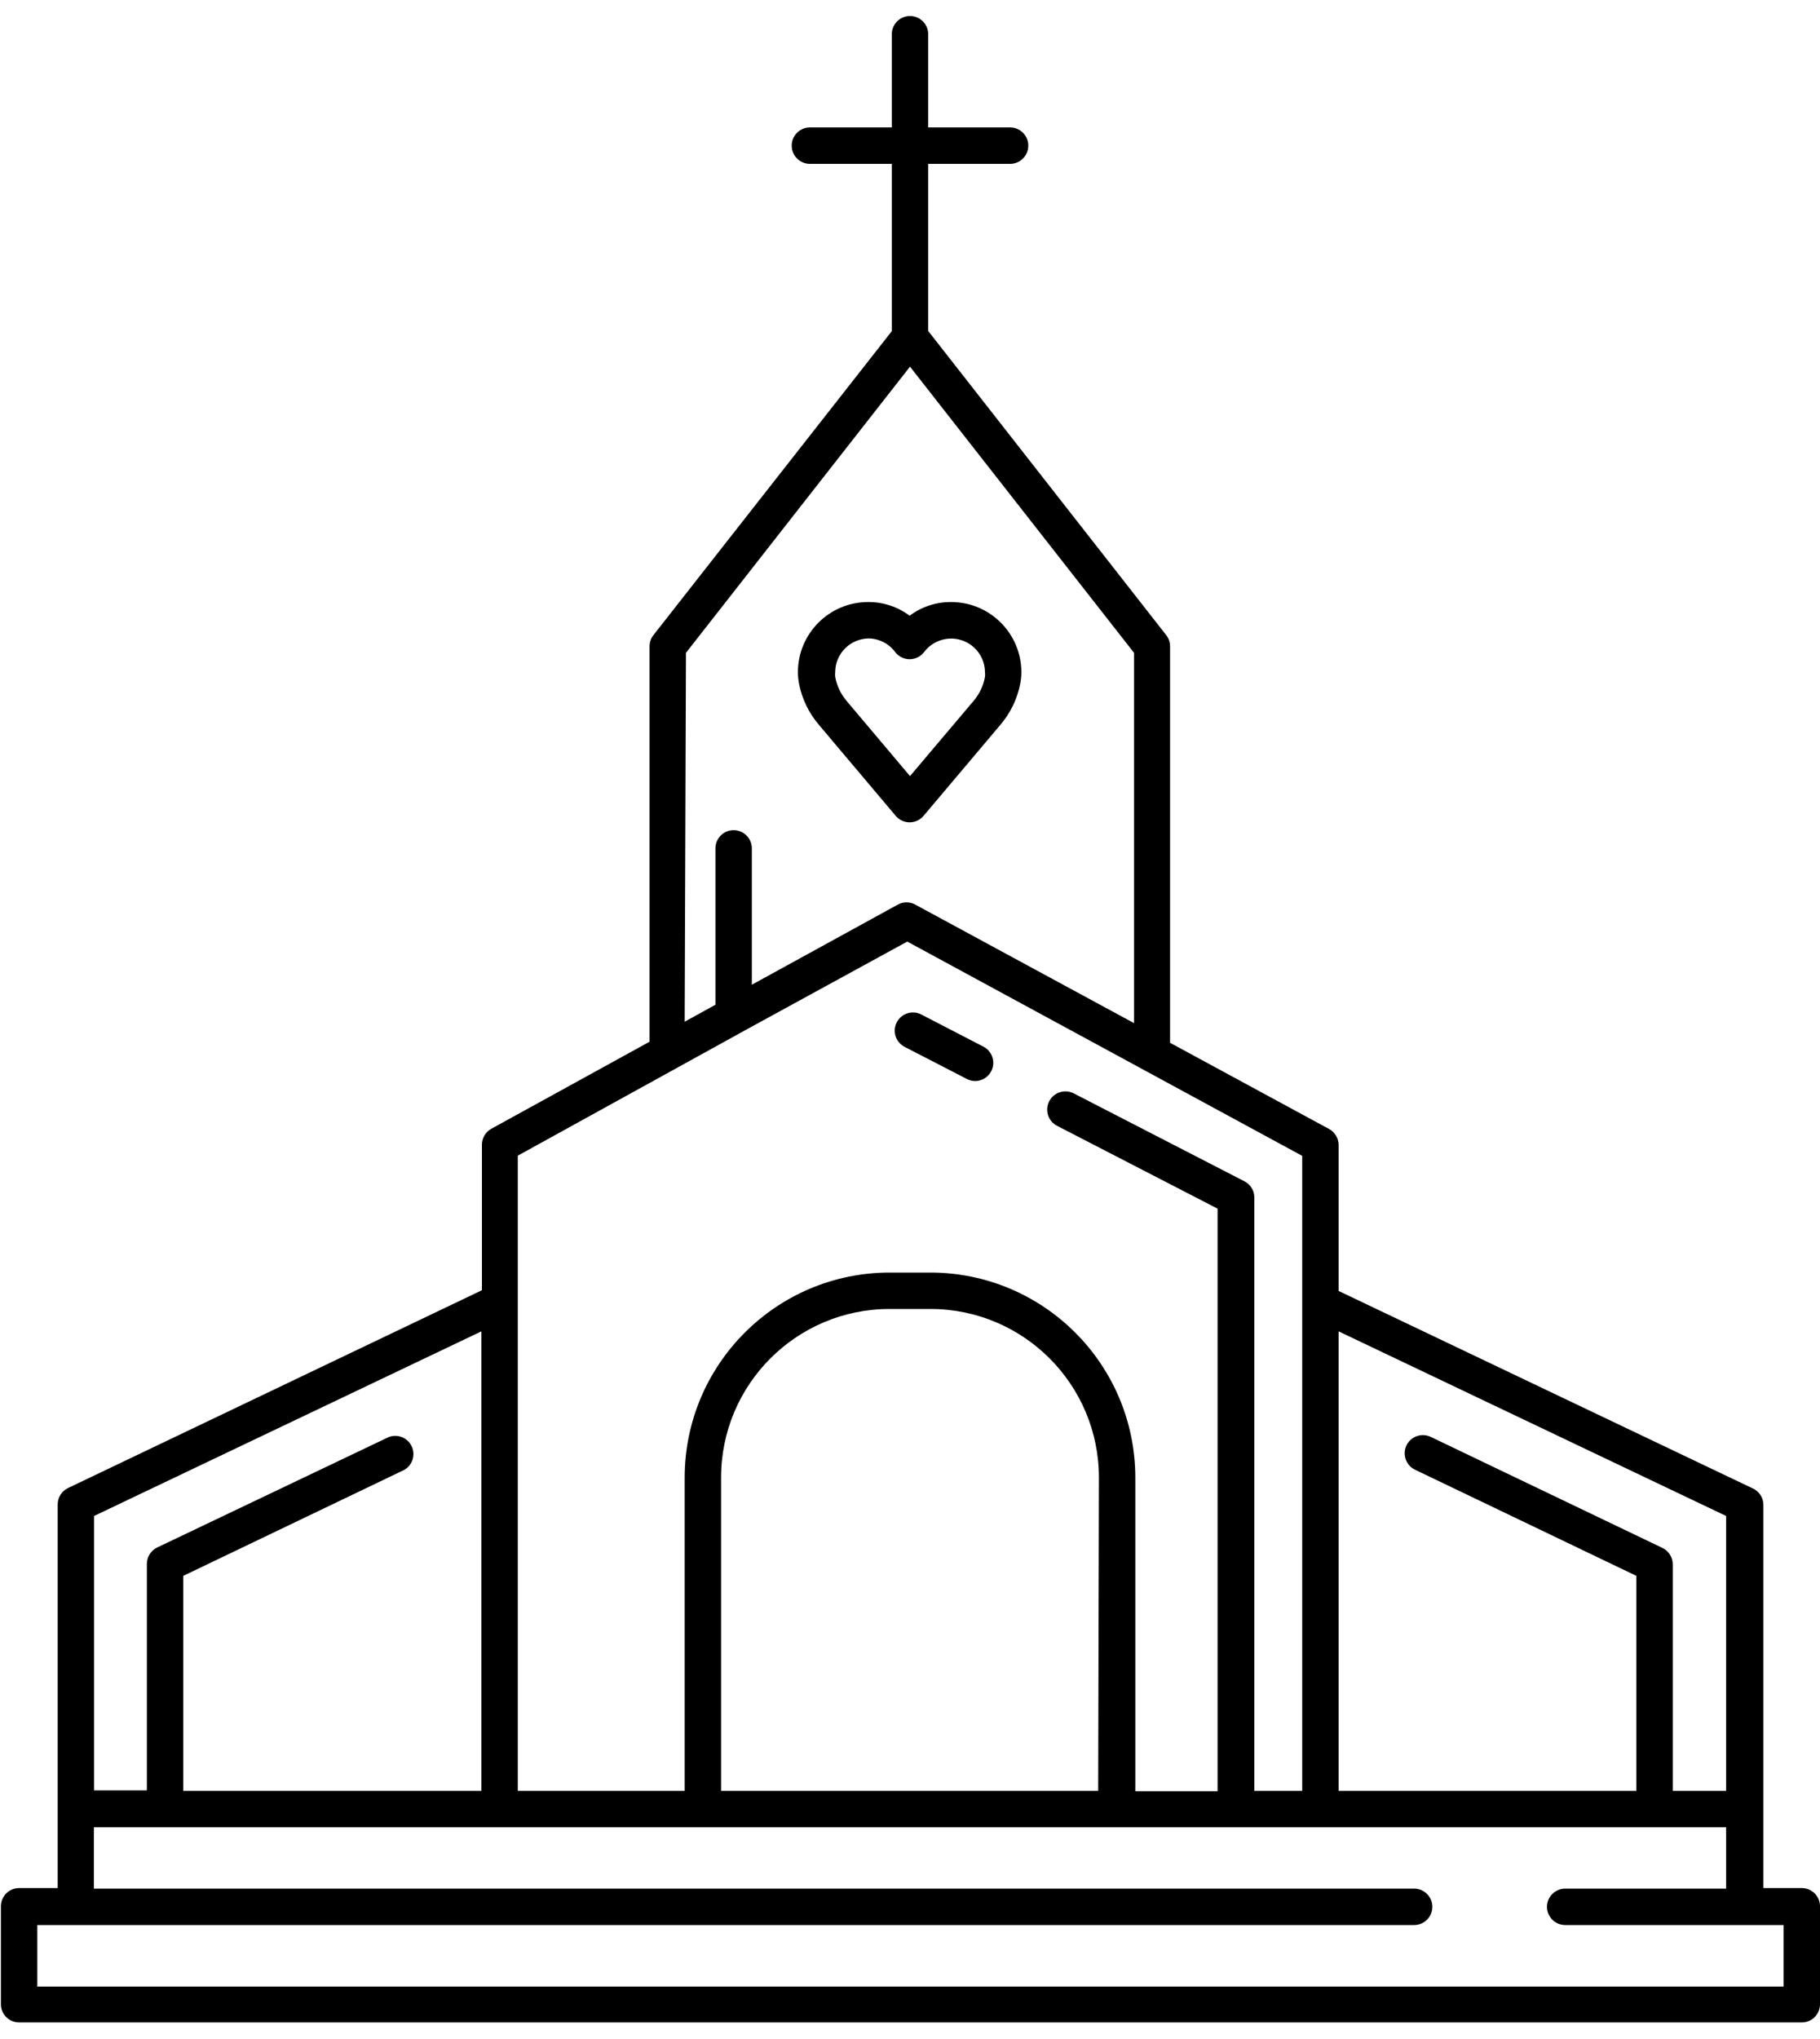 <?xml version="1.0" encoding="UTF-8"?>
<svg width="100px" height="112px" viewBox="0 0 100 112" version="1.1" xmlns="http://www.w3.org/2000/svg" xmlns:xlink="http://www.w3.org/1999/xlink">
    <title>iconfinder_Artboard_1476_2884797 Copy</title>
    <defs>
        <filter id="filter-1">
            <feColorMatrix in="SourceGraphic" type="matrix" values="0 0 0 0 1 0 0 0 0 1 0 0 0 0 1 0 0 0 1 0"></feColorMatrix>
        </filter>
    </defs>
    <g id="Aktuelle-Previews-CSD-2021" stroke="none" stroke-width="1" fill="none" fill-rule="evenodd">
        <g id="CSD-D-Preview-2021-Startseite" transform="translate(-1105, -1571)">
            <g id="iconfinder_Artboard_1476_2884797-Copy" transform="translate(155, 1142)" filter="url(#filter-1)">
                <g transform="translate(950, 429)">
                    <path d="M45,39.82 L49.22,44.82 C49.41,45.042 49.688,45.17 49.98,45.17 C50.272,45.17 50.55,45.042 50.74,44.82 L54.96,39.82 C55.52,39.169 55.899,38.383 56.06,37.54 C56.098,37.339 56.118,37.135 56.12,36.93 C56.12,34.798 54.392,33.07 52.26,33.07 C51.438,33.064 50.638,33.328 49.98,33.82 C49.322,33.328 48.522,33.064 47.7,33.07 C45.568,33.07 43.84,34.798 43.84,36.93 C43.842,37.135 43.862,37.339 43.9,37.54 C44.061,38.383 44.44,39.169 45,39.82 L45,39.82 Z M47.7,35.07 C48.283,35.068 48.832,35.343 49.18,35.81 C49.369,36.062 49.665,36.21 49.98,36.21 C50.295,36.21 50.591,36.062 50.78,35.81 C51.263,35.176 52.096,34.92 52.851,35.173 C53.607,35.426 54.117,36.133 54.12,36.93 C54.129,37.013 54.129,37.097 54.12,37.18 C54.027,37.685 53.799,38.155 53.46,38.54 L50,42.63 L46.55,38.54 C46.211,38.155 45.983,37.685 45.89,37.18 C45.881,37.097 45.881,37.013 45.89,36.93 C45.89,35.914 46.704,35.086 47.72,35.07 L47.7,35.07 Z" id="Shape" fill="#000000" fill-rule="nonzero"></path>
                    <path d="M49.68,57.49 L53.13,59.27 C53.272,59.343 53.43,59.381 53.59,59.38 C54.045,59.373 54.438,59.06 54.547,58.618 C54.655,58.176 54.451,57.716 54.05,57.5 L50.59,55.71 C50.101,55.478 49.517,55.677 49.271,56.158 C49.025,56.64 49.206,57.23 49.68,57.49 L49.68,57.49 Z" id="Path" fill="#000000" fill-rule="nonzero"></path>
                    <path d="M96.27,81.74 L73.55,70.91 L73.55,62.91 C73.556,62.526 73.343,62.173 73,62 L64.29,57.28 L64.29,35.51 C64.292,35.286 64.218,35.067 64.08,34.89 L51,18.18 L51,9 L55.5,9 C56.052,9 56.5,8.552 56.5,8 C56.5,7.448 56.052,7 55.5,7 L51,7 L51,1.88 C51,1.328 50.552,0.88 50,0.88 C49.448,0.88 49,1.328 49,1.88 L49,7 L44.5,7 C43.948,7 43.5,7.448 43.5,8 C43.5,8.552 43.948,9 44.5,9 L49,9 L49,18.19 L35.9,34.89 C35.762,35.067 35.688,35.286 35.69,35.51 L35.69,57.22 L27,62 C26.682,62.174 26.483,62.507 26.48,62.87 L26.48,70.87 L3.73,81.74 C3.387,81.908 3.169,82.258 3.17,82.64 L3.17,99.34 L3.17,103.71 L1.05,103.71 C0.498,103.71 0.05,104.158 0.05,104.71 L0.05,110.09 C0.05,110.642 0.498,111.09 1.05,111.09 L99,111.09 C99.552,111.09 100,110.642 100,110.09 L100,104.71 C100,104.158 99.552,103.71 99,103.71 L96.89,103.71 L96.89,82.64 C96.88,82.244 96.637,81.891 96.27,81.74 Z M94.84,83.27 L94.84,98.37 L91.91,98.37 L91.91,85.93 C91.911,85.548 91.693,85.198 91.35,85.03 L78.64,78.94 C78.317,78.773 77.928,78.794 77.625,78.996 C77.323,79.197 77.153,79.548 77.183,79.91 C77.213,80.273 77.438,80.591 77.77,80.74 L89.91,86.56 L89.91,98.37 L73.55,98.37 L73.55,73.13 L94.84,83.27 Z M37.69,35.86 L50,20.14 L62.31,35.86 L62.31,56.2 L50.31,49.7 C50.001,49.521 49.619,49.521 49.31,49.7 L41.31,54.09 L41.31,46.6 C41.31,46.048 40.862,45.6 40.31,45.6 C39.758,45.6 39.31,46.048 39.31,46.6 L39.31,55.19 L37.62,56.12 L37.69,35.86 Z M40.69,56.73 C40.746,56.706 40.8,56.676 40.85,56.64 L49.85,51.72 L71.55,63.49 L71.55,98.37 L68.92,98.37 L68.92,65.78 C68.921,65.406 68.712,65.062 68.38,64.89 L59,60.06 C58.508,59.806 57.904,59.998 57.65,60.49 C57.396,60.982 57.588,61.586 58.08,61.84 L66.9,66.39 L66.9,98.39 L62.38,98.39 L62.38,81.15 C62.369,74.941 57.339,69.911 51.13,69.9 L48.87,69.9 C42.661,69.911 37.631,74.941 37.62,81.15 L37.62,98.37 L28.45,98.37 L28.45,63.48 L40.69,56.73 Z M60.34,98.37 L39.62,98.37 L39.62,81.15 C39.626,76.044 43.764,71.906 48.87,71.9 L51.13,71.9 C56.236,71.906 60.374,76.044 60.38,81.15 L60.34,98.37 Z M26.45,73.13 L26.45,98.37 L10.07,98.37 L10.07,86.56 L22.21,80.74 C22.666,80.481 22.844,79.913 22.618,79.44 C22.392,78.966 21.838,78.748 21.35,78.94 L8.64,85 C8.293,85.165 8.071,85.515 8.07,85.9 L8.07,98.34 L5.17,98.34 L5.17,83.27 L26.45,73.13 Z M86,103.74 C85.448,103.74 85,104.188 85,104.74 C85,105.292 85.448,105.74 86,105.74 L98,105.74 L98,109.12 L2.05,109.12 L2.05,105.74 L77.7,105.74 C78.252,105.74 78.7,105.292 78.7,104.74 C78.7,104.188 78.252,103.74 77.7,103.74 L5.16,103.74 L5.16,100.37 L94.84,100.37 L94.84,103.74 L86,103.74 Z" id="Shape" fill="#000000" fill-rule="nonzero"></path>
                </g>
            </g>
        </g>
    </g>
</svg>